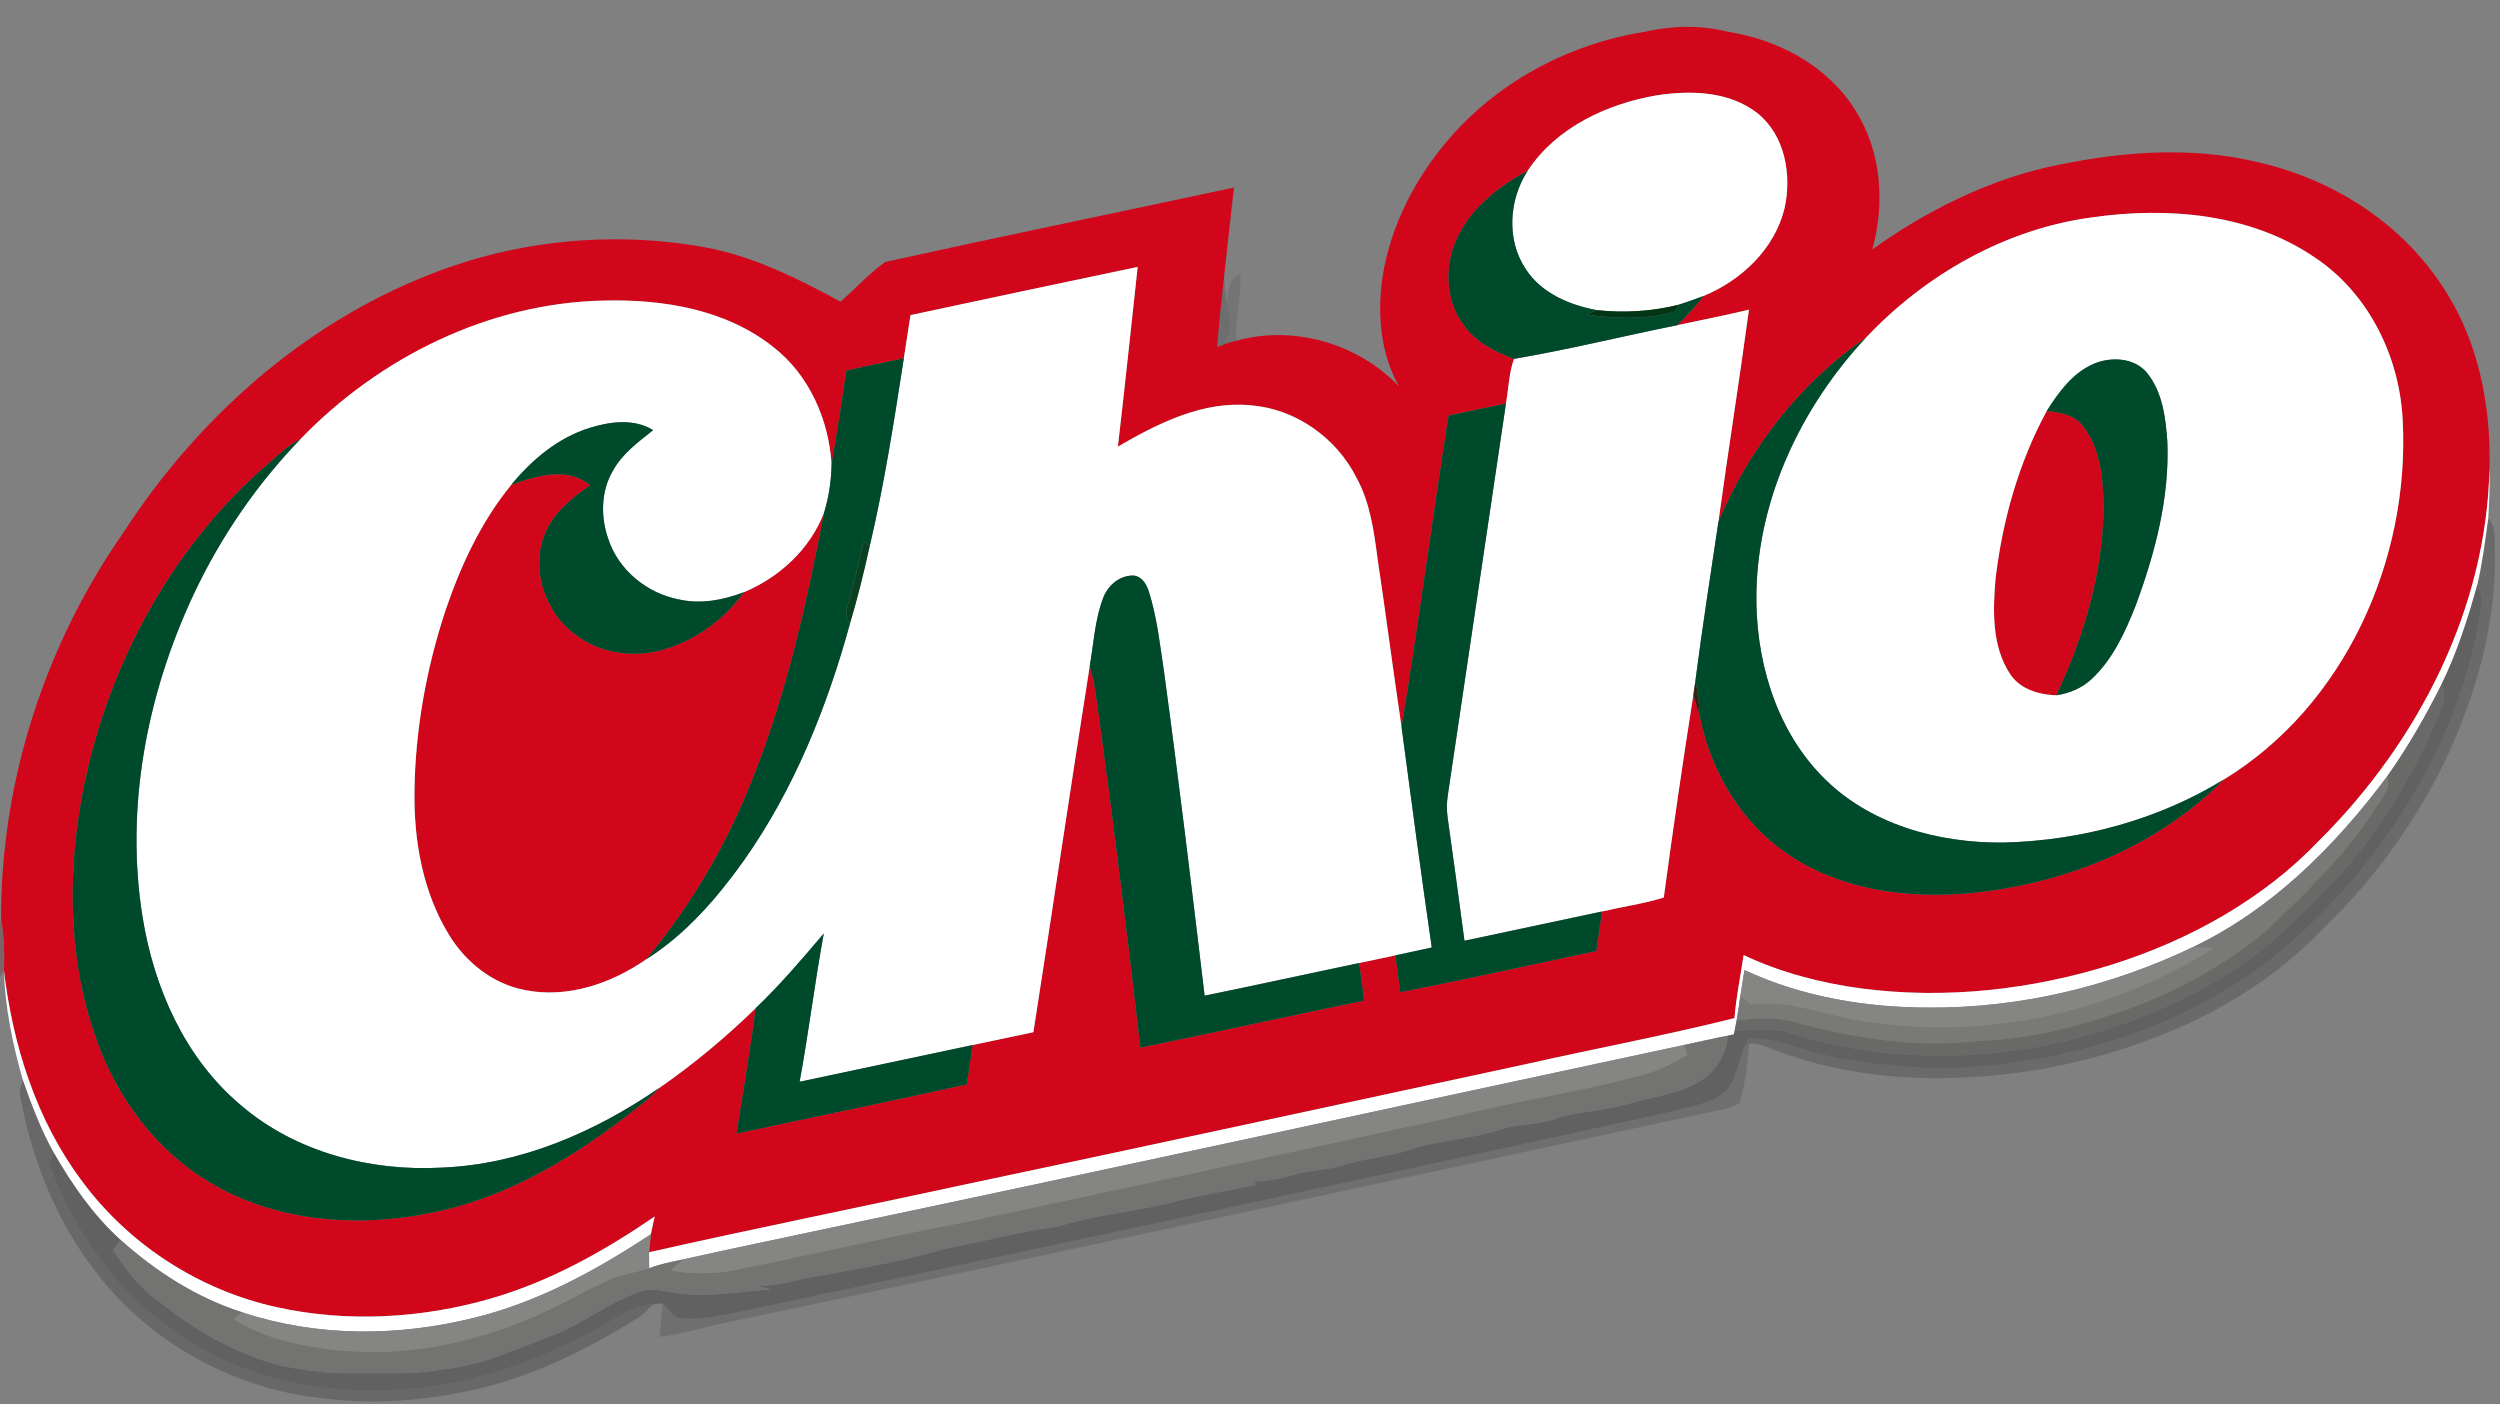 <?xml version="1.0" encoding="UTF-8" ?>
<!DOCTYPE svg PUBLIC "-//W3C//DTD SVG 1.1//EN" "http://www.w3.org/Graphics/SVG/1.1/DTD/svg11.dtd">
<svg width="600pt" height="337pt" viewBox="0 0 600 337" version="1.1" xmlns="http://www.w3.org/2000/svg">
<rect x="0" y="0" width="600" height="337" fill="#808080" stroke="none"/>
<g id="#d1061aff">
<path fill="#d1061a" opacity="1.00" d=" M 394.97 7.59 C 401.49 6.09 408.33 6.00 414.83 7.65 C 426.94 9.56 438.80 15.91 445.34 26.57 C 451.57 36.38 452.43 48.82 449.35 59.86 C 461.88 50.93 475.87 43.80 490.90 40.23 C 507.61 36.51 525.20 34.85 542.02 38.96 C 559.51 42.94 575.83 53.12 585.82 68.19 C 594.67 81.04 597.84 96.89 597.48 112.29 C 596.82 146.08 580.33 178.12 556.66 201.67 C 543.20 215.82 525.62 225.53 507.12 231.43 C 487.65 237.57 466.84 239.89 446.56 237.21 C 436.88 235.89 427.31 233.40 418.47 229.22 C 417.73 234.26 416.67 239.26 416.28 244.35 C 399.81 248.48 383.09 251.60 366.52 255.33 C 321.52 265.00 276.54 274.80 231.50 284.30 C 206.27 289.76 180.95 294.86 155.77 300.54 C 155.88 299.46 156.10 297.30 156.21 296.22 C 156.49 294.79 156.80 293.37 157.13 291.95 C 145.04 300.26 132.05 307.51 117.91 311.62 C 101.29 316.43 83.42 317.46 66.48 313.74 C 47.92 309.68 30.97 298.77 19.68 283.47 C 8.71 268.85 3.09 250.89 0.93 232.91 C 1.14 228.68 0.95 224.43 0.25 220.25 C 0.25 187.34 10.85 154.65 29.69 127.72 C 47.33 100.52 72.71 77.80 103.09 65.91 C 123.90 57.61 147.03 55.39 169.08 59.33 C 180.72 61.45 191.42 66.80 201.72 72.41 C 205.33 69.27 208.56 65.63 212.47 62.87 C 240.31 56.72 268.28 50.99 296.17 45.01 C 295.32 51.97 294.62 58.95 293.83 65.93 C 293.17 71.70 292.57 77.48 292.13 83.27 C 293.14 82.90 294.17 82.53 295.20 82.17 C 295.58 82.08 296.34 81.89 296.72 81.79 C 310.52 77.92 325.92 82.46 335.78 92.75 C 331.27 84.85 330.53 75.36 331.80 66.50 C 333.79 53.81 340.02 42.01 348.52 32.47 C 360.45 19.06 377.28 10.31 394.97 7.59 M 397.62 22.88 C 385.67 24.93 373.55 30.57 366.68 40.93 C 360.09 44.59 353.68 49.33 350.19 56.21 C 346.61 62.89 346.66 71.63 351.18 77.86 C 354.07 82.02 358.72 84.45 363.37 86.12 C 362.11 89.55 362.09 93.27 361.43 96.84 C 356.83 97.76 352.25 98.79 347.66 99.73 C 343.75 124.64 340.45 149.65 336.38 174.54 C 334.37 161.10 332.64 147.62 330.63 134.18 C 329.74 127.49 328.84 120.61 325.53 114.60 C 320.69 105.02 310.86 98.07 300.09 97.27 C 288.62 96.18 277.91 101.61 268.29 107.19 C 269.97 92.82 271.46 78.43 273.04 64.06 C 254.86 67.88 236.68 71.72 218.52 75.63 C 218.00 79.09 217.47 82.54 216.92 86.00 C 212.32 86.94 207.71 87.87 203.13 88.96 C 202.03 96.46 200.88 103.95 199.58 111.42 C 198.90 100.69 194.21 89.99 185.61 83.30 C 174.26 74.26 159.13 71.78 144.98 72.14 C 117.47 72.67 91.14 85.70 72.18 105.31 C 68.57 107.14 65.83 110.24 62.70 112.73 C 40.11 132.97 25.32 161.22 19.72 190.89 C 15.99 211.13 16.47 232.64 24.09 251.96 C 29.54 265.85 39.55 278.18 52.86 285.18 C 69.40 294.03 89.26 294.61 107.21 290.27 C 122.74 286.38 136.82 278.18 149.45 268.52 C 152.44 266.16 155.63 264.00 158.17 261.14 C 166.43 255.44 174.15 248.98 181.34 241.99 C 180.13 252.05 178.30 262.03 176.78 272.05 C 195.20 268.08 213.67 264.34 232.06 260.23 C 232.47 257.08 232.97 253.95 233.42 250.81 C 238.28 249.77 243.14 248.75 248.01 247.73 C 252.59 218.46 256.90 189.16 261.53 159.90 C 262.80 163.78 263.08 167.88 263.74 171.89 C 267.36 198.37 270.63 224.89 273.70 251.44 C 291.61 247.78 309.47 243.82 327.39 240.13 C 326.99 237.12 326.58 234.13 326.21 231.12 C 329.10 230.51 331.99 229.89 334.89 229.29 C 335.31 232.22 335.69 235.16 336.06 238.11 C 351.79 235.08 367.43 231.55 383.10 228.24 C 383.57 225.08 384.04 221.92 384.46 218.76 C 389.40 217.60 394.46 216.92 399.31 215.40 C 401.49 199.15 403.87 182.93 406.41 166.73 C 406.88 168.50 407.41 170.26 407.99 172.00 C 410.61 185.31 418.17 197.93 429.68 205.37 C 442.08 213.61 457.56 215.63 472.13 214.42 C 494.84 212.37 517.48 203.50 533.67 187.11 C 562.72 169.43 578.38 134.39 576.65 100.98 C 575.96 85.85 568.67 70.75 556.00 62.10 C 540.42 51.24 520.30 49.54 501.96 52.19 C 481.20 55.01 462.08 65.94 447.80 81.07 C 432.02 91.89 419.77 107.66 412.41 125.28 C 414.74 108.28 417.45 91.32 419.75 74.32 C 414.04 75.70 408.26 76.81 402.52 78.05 C 404.76 75.85 406.96 73.60 408.81 71.05 C 417.90 67.31 425.90 59.79 428.28 50.02 C 430.07 42.07 428.45 32.56 421.84 27.21 C 415.06 21.86 405.79 21.63 397.62 22.88 Z" />
<path fill="#d1061a" opacity="1.00" d=" M 491.21 98.64 C 494.33 98.98 497.84 99.47 499.87 102.19 C 504.25 107.73 504.78 115.19 504.86 121.98 C 504.69 137.56 500.13 152.87 493.51 166.87 C 489.26 166.75 484.67 165.38 482.30 161.58 C 478.04 154.95 478.29 146.61 478.91 139.06 C 480.56 125.02 484.45 111.10 491.21 98.64 Z" />
<path fill="#d1061a" opacity="1.00" d=" M 122.68 116.38 C 128.60 114.19 136.25 111.89 141.62 116.47 C 137.15 119.56 132.67 123.21 130.65 128.43 C 127.44 136.78 130.81 146.83 137.87 152.14 C 143.76 156.77 151.88 157.98 159.01 155.95 C 166.86 153.74 173.78 148.69 178.56 142.12 C 187.15 138.52 194.49 131.71 197.82 122.91 C 193.69 144.28 189.00 165.67 180.99 185.98 C 174.83 202.01 166.13 217.03 155.12 230.22 C 146.72 236.04 136.17 239.69 125.92 237.60 C 118.25 236.14 111.72 230.89 107.72 224.30 C 101.49 214.08 99.32 201.87 99.47 190.03 C 99.64 175.34 102.26 160.69 106.84 146.74 C 110.50 135.89 115.40 125.29 122.68 116.38 Z" />
</g>
<g id="#ffffffff">
<path fill="#ffffff" opacity="1.00" d=" M 397.62 22.88 C 405.79 21.63 415.06 21.86 421.84 27.21 C 428.45 32.56 430.07 42.07 428.28 50.02 C 425.90 59.79 417.90 67.31 408.81 71.05 C 406.90 71.79 404.97 72.47 403.03 73.09 C 396.57 74.74 389.84 75.13 383.22 74.43 C 376.71 73.21 369.97 70.40 366.22 64.64 C 361.47 57.59 362.12 47.91 366.68 40.93 C 373.55 30.57 385.67 24.93 397.62 22.88 Z" />
<path fill="#ffffff" opacity="1.00" d=" M 501.96 52.19 C 520.30 49.54 540.42 51.24 556.00 62.10 C 568.67 70.75 575.96 85.85 576.65 100.98 C 578.38 134.39 562.72 169.43 533.67 187.11 C 517.91 196.78 499.44 201.73 481.01 202.21 C 465.10 202.42 448.26 197.80 437.01 186.00 C 425.86 174.37 421.23 157.78 421.54 141.96 C 422.04 119.24 432.44 97.52 447.80 81.07 C 462.08 65.94 481.20 55.01 501.96 52.19 M 502.43 87.34 C 497.39 89.53 494.07 94.15 491.21 98.64 C 484.45 111.10 480.56 125.02 478.91 139.06 C 478.29 146.61 478.04 154.95 482.30 161.58 C 484.67 165.38 489.26 166.75 493.51 166.87 C 496.66 166.38 499.74 165.14 502.06 162.90 C 507.12 158.17 510.03 151.69 512.55 145.36 C 517.20 132.81 520.70 119.54 520.17 106.06 C 519.76 100.31 519.03 94.09 515.26 89.46 C 512.19 85.78 506.58 85.56 502.43 87.34 Z" />
<path fill="#ffffff" opacity="1.00" d=" M 218.52 75.63 C 236.68 71.72 254.86 67.88 273.04 64.06 C 271.46 78.43 269.97 92.82 268.29 107.19 C 277.91 101.61 288.62 96.18 300.09 97.27 C 310.86 98.07 320.69 105.02 325.53 114.60 C 328.84 120.61 329.74 127.49 330.63 134.18 C 332.64 147.62 334.37 161.10 336.38 174.54 C 338.70 192.17 341.09 209.80 343.62 227.40 C 340.71 228.05 337.80 228.67 334.89 229.29 C 331.99 229.89 329.10 230.51 326.21 231.12 C 313.84 233.72 301.49 236.42 289.11 238.96 C 285.99 212.91 282.87 186.87 279.32 160.89 C 278.37 154.59 277.69 148.20 275.76 142.10 C 275.24 140.32 274.11 138.34 272.07 138.13 C 268.65 138.05 265.77 140.59 264.69 143.70 C 262.75 148.88 262.48 154.49 261.53 159.90 C 256.90 189.16 252.59 218.46 248.01 247.73 C 243.14 248.75 238.28 249.77 233.42 250.81 C 219.58 253.75 205.75 256.69 191.91 259.62 C 194.09 247.79 195.53 235.85 197.71 224.02 C 192.48 230.22 187.20 236.38 181.34 241.99 C 174.15 248.98 166.43 255.44 158.17 261.14 C 142.74 271.74 124.87 279.49 105.95 280.23 C 88.86 281.16 71.00 276.56 57.84 265.28 C 44.40 254.02 36.94 237.10 34.21 220.06 C 29.98 193.80 35.26 166.58 46.47 142.65 C 52.94 128.92 61.60 116.22 72.18 105.31 C 91.14 85.70 117.47 72.67 144.98 72.14 C 159.13 71.78 174.26 74.26 185.61 83.30 C 194.21 89.99 198.90 100.69 199.58 111.42 C 199.50 115.31 198.95 119.18 197.82 122.91 C 194.49 131.71 187.15 138.52 178.56 142.12 C 173.62 144.03 168.16 145.06 162.92 143.86 C 155.20 142.39 148.32 136.71 145.92 129.16 C 144.14 123.92 144.23 117.88 147.07 113.02 C 149.31 108.90 153.17 106.09 156.76 103.23 C 152.12 100.38 146.41 101.17 141.47 102.71 C 133.91 105.06 127.64 110.35 122.68 116.38 C 115.40 125.29 110.50 135.89 106.84 146.74 C 102.26 160.69 99.64 175.34 99.47 190.03 C 99.32 201.87 101.49 214.08 107.72 224.30 C 111.72 230.89 118.25 236.14 125.92 237.60 C 136.17 239.69 146.72 236.04 155.12 230.22 C 164.59 224.22 172.05 215.60 178.51 206.55 C 190.56 189.46 198.47 169.79 203.98 149.71 C 205.80 143.60 207.33 137.40 208.71 131.17 C 212.23 116.26 214.57 101.12 216.92 86.00 C 217.47 82.54 218.00 79.09 218.52 75.63 Z" />
<path fill="#ffffff" opacity="1.00" d=" M 402.52 78.05 C 408.26 76.81 414.04 75.70 419.75 74.32 C 417.45 91.32 414.74 108.28 412.41 125.28 C 410.51 138.04 408.53 150.79 406.87 163.58 C 406.71 164.63 406.56 165.68 406.41 166.73 C 403.87 182.93 401.49 199.15 399.31 215.40 C 394.46 216.92 389.40 217.60 384.46 218.76 C 373.46 221.11 362.46 223.42 351.47 225.78 C 350.15 215.97 348.85 206.16 347.45 196.37 C 347.19 194.53 347.19 192.65 347.48 190.81 C 352.16 159.49 356.76 128.16 361.43 96.84 C 362.09 93.27 362.11 89.55 363.37 86.12 C 376.50 83.90 389.46 80.66 402.52 78.05 Z" />
<path fill="#ffffff" opacity="1.00" d=" M 597.48 112.29 C 597.60 116.35 597.41 120.43 597.18 124.49 C 596.45 129.75 595.80 135.04 594.59 140.22 C 592.30 148.48 589.67 156.68 585.89 164.39 C 582.09 172.01 577.83 179.39 572.91 186.34 C 560.47 203.03 545.30 218.24 526.31 227.30 C 506.62 236.74 484.83 241.96 462.97 241.82 C 447.82 241.82 432.46 239.26 418.67 232.81 C 418.35 234.84 418.02 236.86 417.71 238.89 C 417.41 240.91 417.13 242.93 416.78 244.94 C 416.65 245.58 416.41 246.86 416.28 247.50 C 416.24 247.68 416.15 248.05 416.11 248.23 C 415.75 248.31 415.02 248.49 414.66 248.57 C 411.15 249.23 407.68 250.06 404.19 250.79 C 336.12 265.34 268.12 280.19 200.00 294.53 C 188.02 297.12 175.99 299.55 164.03 302.24 C 161.25 302.83 158.45 303.34 155.80 304.39 C 155.77 303.10 155.76 301.82 155.77 300.54 C 180.95 294.86 206.27 289.76 231.50 284.30 C 276.54 274.80 321.52 265.00 366.52 255.33 C 383.09 251.60 399.81 248.48 416.28 244.35 C 416.67 239.26 417.73 234.26 418.47 229.22 C 427.31 233.40 436.88 235.89 446.56 237.21 C 466.84 239.89 487.65 237.57 507.12 231.43 C 525.62 225.53 543.20 215.82 556.66 201.67 C 580.33 178.12 596.82 146.08 597.48 112.29 Z" />
<path fill="#ffffff" opacity="1.00" d=" M 0.93 232.91 C 3.09 250.89 8.71 268.85 19.68 283.47 C 30.97 298.77 47.92 309.68 66.48 313.74 C 83.42 317.46 101.29 316.43 117.91 311.62 C 132.05 307.51 145.04 300.26 157.13 291.95 C 156.80 293.37 156.49 294.79 156.21 296.22 C 143.15 304.85 129.18 312.48 113.88 316.25 C 95.65 320.81 76.07 320.92 58.14 314.96 C 47.24 311.49 37.45 305.18 28.96 297.60 C 22.40 291.68 17.31 284.32 12.93 276.69 C 9.81 271.16 7.59 265.19 5.49 259.22 C 3.04 250.66 1.20 241.83 0.93 232.91 Z" />
</g>
<g id="#004a2cff">
<path fill="#004a2c" opacity="1.00" d=" M 350.19 56.21 C 353.68 49.33 360.09 44.59 366.68 40.93 C 362.12 47.91 361.47 57.59 366.22 64.64 C 369.97 70.40 376.71 73.21 383.22 74.43 C 382.61 74.70 381.39 75.23 380.78 75.50 C 387.71 76.48 395.07 76.80 401.86 74.85 C 402.15 74.41 402.73 73.53 403.03 73.09 C 404.97 72.47 406.90 71.79 408.81 71.05 C 406.96 73.60 404.76 75.85 402.52 78.05 C 389.46 80.66 376.50 83.90 363.37 86.12 C 358.72 84.45 354.07 82.02 351.18 77.86 C 346.66 71.63 346.61 62.89 350.19 56.21 Z" />
<path fill="#004a2c" opacity="1.00" d=" M 412.41 125.28 C 419.77 107.66 432.02 91.89 447.80 81.07 C 432.44 97.52 422.04 119.24 421.54 141.96 C 421.23 157.78 425.86 174.37 437.01 186.00 C 448.26 197.80 465.10 202.42 481.01 202.21 C 499.44 201.73 517.91 196.78 533.67 187.11 C 517.48 203.50 494.84 212.37 472.13 214.42 C 457.56 215.63 442.08 213.61 429.68 205.37 C 418.17 197.93 410.61 185.31 407.99 172.00 C 407.81 169.17 407.58 166.33 406.87 163.58 C 408.53 150.79 410.51 138.04 412.41 125.28 Z" />
<path fill="#004a2c" opacity="1.00" d=" M 203.13 88.96 C 207.71 87.87 212.32 86.94 216.92 86.00 C 214.57 101.12 212.23 116.26 208.71 131.17 C 208.34 130.85 207.61 130.21 207.24 129.89 C 206.09 135.17 204.84 140.42 203.39 145.62 C 202.88 147.03 203.10 148.48 203.98 149.71 C 198.47 169.79 190.56 189.46 178.51 206.55 C 172.05 215.60 164.59 224.22 155.12 230.22 C 166.13 217.03 174.83 202.01 180.99 185.98 C 189.00 165.67 193.69 144.28 197.82 122.91 C 198.95 119.18 199.50 115.31 199.58 111.42 C 200.88 103.95 202.03 96.46 203.13 88.96 Z" />
<path fill="#004a2c" opacity="1.00" d=" M 502.43 87.34 C 506.58 85.56 512.19 85.78 515.26 89.46 C 519.03 94.09 519.76 100.31 520.17 106.06 C 520.70 119.54 517.20 132.81 512.55 145.36 C 510.03 151.69 507.12 158.17 502.06 162.90 C 499.74 165.14 496.66 166.38 493.51 166.87 C 500.13 152.87 504.69 137.56 504.86 121.98 C 504.78 115.19 504.25 107.73 499.87 102.19 C 497.84 99.47 494.33 98.98 491.21 98.64 C 494.07 94.15 497.39 89.53 502.43 87.34 Z" />
<path fill="#004a2c" opacity="1.00" d=" M 347.66 99.73 C 352.25 98.79 356.83 97.76 361.43 96.84 C 356.76 128.16 352.16 159.49 347.48 190.81 C 347.19 192.65 347.19 194.53 347.45 196.37 C 348.85 206.16 350.15 215.97 351.47 225.78 C 362.46 223.42 373.46 221.11 384.46 218.76 C 384.04 221.92 383.57 225.08 383.10 228.24 C 367.43 231.55 351.79 235.08 336.06 238.11 C 335.69 235.16 335.31 232.22 334.89 229.29 C 337.80 228.67 340.71 228.05 343.62 227.40 C 341.09 209.80 338.70 192.17 336.38 174.54 C 340.45 149.65 343.75 124.64 347.66 99.73 Z" />
<path fill="#004a2c" opacity="1.00" d=" M 141.47 102.71 C 146.41 101.17 152.12 100.38 156.76 103.23 C 153.17 106.09 149.31 108.90 147.07 113.02 C 144.23 117.88 144.14 123.92 145.92 129.16 C 148.32 136.71 155.20 142.39 162.92 143.86 C 168.16 145.06 173.62 144.03 178.56 142.12 C 173.78 148.69 166.86 153.74 159.01 155.95 C 151.88 157.98 143.76 156.77 137.87 152.14 C 130.81 146.83 127.44 136.78 130.65 128.43 C 132.67 123.21 137.15 119.56 141.62 116.47 C 136.25 111.89 128.60 114.19 122.68 116.38 C 127.64 110.35 133.91 105.06 141.47 102.71 Z" />
<path fill="#004a2c" opacity="1.00" d=" M 62.70 112.73 C 65.83 110.24 68.57 107.14 72.18 105.31 C 61.60 116.22 52.94 128.92 46.47 142.65 C 35.26 166.58 29.98 193.80 34.21 220.06 C 36.94 237.10 44.40 254.02 57.84 265.28 C 71.00 276.56 88.86 281.16 105.95 280.23 C 124.87 279.49 142.74 271.74 158.17 261.14 C 155.63 264.00 152.44 266.16 149.45 268.52 C 136.82 278.18 122.74 286.38 107.21 290.27 C 89.26 294.61 69.40 294.03 52.86 285.18 C 39.55 278.18 29.54 265.85 24.09 251.96 C 16.47 232.64 15.99 211.13 19.72 190.89 C 25.32 161.22 40.11 132.97 62.70 112.73 Z" />
<path fill="#004a2c" opacity="1.00" d=" M 264.69 143.70 C 265.77 140.59 268.65 138.05 272.07 138.13 C 274.11 138.34 275.24 140.32 275.76 142.10 C 277.69 148.20 278.37 154.59 279.32 160.89 C 282.87 186.87 285.99 212.91 289.11 238.96 C 301.49 236.42 313.84 233.72 326.21 231.12 C 326.58 234.13 326.99 237.12 327.39 240.13 C 309.47 243.82 291.61 247.78 273.70 251.44 C 270.63 224.89 267.36 198.37 263.74 171.89 C 263.08 167.88 262.80 163.78 261.53 159.90 C 262.48 154.49 262.75 148.88 264.69 143.70 Z" />
<path fill="#004a2c" opacity="1.00" d=" M 181.34 241.99 C 187.20 236.38 192.48 230.22 197.71 224.02 C 195.53 235.85 194.09 247.79 191.91 259.62 C 205.75 256.69 219.58 253.75 233.42 250.81 C 232.97 253.95 232.47 257.08 232.06 260.23 C 213.67 264.34 195.20 268.08 176.78 272.05 C 178.30 262.03 180.13 252.05 181.34 241.99 Z" />
</g>
<g id="#1519182b">
<path fill="#151918" opacity="0.17" d=" M 292.13 83.27 C 292.57 77.48 293.17 71.70 293.83 65.93 C 293.87 68.07 294.09 70.22 294.40 72.34 C 294.85 75.64 296.67 79.64 293.33 82.03 C 293.80 82.06 294.73 82.14 295.20 82.17 C 294.17 82.53 293.14 82.90 292.13 83.27 Z" />
</g>
<g id="#0d0d0d19">
<path fill="#0d0d0d" opacity="0.10" d=" M 294.40 72.34 C 294.80 69.89 294.80 66.53 297.77 65.79 C 297.90 71.16 296.42 76.42 296.72 81.79 C 296.34 81.89 295.58 82.08 295.20 82.17 C 294.73 82.14 293.80 82.06 293.33 82.03 C 296.67 79.64 294.85 75.64 294.40 72.34 Z" />
</g>
<g id="#013514ff">
<path fill="#013514" opacity="1.00" d=" M 383.22 74.43 C 389.84 75.13 396.57 74.74 403.03 73.09 C 402.73 73.53 402.15 74.41 401.86 74.85 C 395.07 76.80 387.71 76.48 380.78 75.50 C 381.39 75.23 382.61 74.70 383.22 74.43 Z" />
</g>
<g id="#1e1e1d39">
<path fill="#1e1e1d" opacity="0.22" d=" M 597.18 124.49 C 599.25 126.45 598.58 129.50 598.76 132.04 C 599.27 149.68 594.13 166.99 586.73 182.84 C 579.53 197.47 569.90 210.92 558.16 222.24 C 540.75 240.90 516.27 251.51 491.56 256.32 C 468.85 260.38 444.64 259.91 423.11 250.90 C 422.07 250.48 420.95 250.40 419.85 250.41 L 418.74 251.05 C 418.92 250.60 419.29 249.72 419.48 249.27 C 425.60 248.75 431.19 251.69 437.03 252.98 C 445.82 255.34 454.93 255.76 463.96 256.48 C 493.01 256.11 522.65 247.81 545.70 229.67 C 571.35 208.60 590.56 178.72 595.51 145.59 C 595.91 143.73 595.17 141.94 594.59 140.22 C 595.80 135.04 596.45 129.75 597.18 124.49 Z" />
</g>
<g id="#0a4020ff">
<path fill="#0a4020" opacity="1.00" d=" M 207.24 129.89 C 207.61 130.21 208.34 130.85 208.71 131.17 C 207.33 137.40 205.80 143.60 203.98 149.71 C 203.10 148.48 202.88 147.03 203.39 145.62 C 204.84 140.42 206.09 135.17 207.24 129.89 Z" />
</g>
<g id="#4242427e">
<path fill="#424242" opacity="0.49" d=" M 585.89 164.39 C 589.67 156.68 592.30 148.48 594.59 140.22 C 595.17 141.94 595.91 143.73 595.51 145.59 C 590.56 178.72 571.35 208.60 545.70 229.67 C 522.65 247.81 493.01 256.11 463.96 256.48 C 454.93 255.76 445.82 255.34 437.03 252.98 C 431.19 251.69 425.60 248.75 419.48 249.27 C 419.29 249.72 418.92 250.60 418.74 251.05 C 417.12 254.66 416.81 259.00 414.05 262.01 C 410.21 265.28 404.85 265.54 400.20 266.99 C 326.82 283.11 253.32 298.76 179.82 314.33 C 174.59 315.40 169.31 316.78 163.93 316.45 C 161.59 316.63 160.60 314.04 159.05 312.77 C 158.45 312.84 157.26 312.99 156.67 313.06 C 153.78 313.17 151.06 314.17 148.67 315.74 C 134.90 324.07 119.74 330.36 103.75 332.73 C 84.73 335.26 64.49 333.11 47.73 323.22 C 41.49 319.31 35.39 315.02 30.26 309.72 C 22.32 300.75 15.67 290.48 11.81 279.09 C 12.09 278.49 12.65 277.29 12.93 276.69 C 17.31 284.32 22.40 291.68 28.96 297.60 C 28.49 298.21 27.56 299.41 27.10 300.02 C 30.23 304.72 33.65 309.38 38.42 312.54 C 46.86 319.39 56.54 324.83 67.06 327.68 C 72.95 328.90 78.98 329.74 85.01 329.58 C 92.01 329.49 99.05 329.96 105.98 328.69 C 114.80 327.92 122.92 324.20 131.08 321.06 C 139.24 318.37 145.88 312.44 154.09 309.88 C 156.69 309.03 159.38 309.89 161.98 310.28 C 169.67 311.51 177.36 309.92 185.02 309.50 C 184.04 309.21 183.06 308.94 182.08 308.66 C 185.71 308.58 189.26 307.80 192.77 306.91 C 203.94 304.80 215.26 303.14 226.17 299.86 C 235.44 298.04 244.62 295.66 254.00 294.36 C 262.76 291.54 272.04 290.90 280.96 288.63 C 287.81 286.83 294.81 285.77 301.73 284.31 C 301.36 284.11 300.61 283.71 300.23 283.51 C 303.84 283.71 307.36 282.87 310.81 281.87 C 314.43 280.79 318.28 280.84 321.92 279.82 C 327.44 277.84 333.40 277.70 338.94 275.76 C 345.97 273.42 353.53 273.42 360.51 270.93 C 365.19 269.59 370.26 270.05 374.75 267.99 C 380.12 266.66 385.73 266.48 391.05 264.86 C 397.07 263.12 403.65 262.45 408.97 258.90 C 412.19 256.45 414.40 252.64 414.66 248.57 C 415.02 248.49 415.75 248.31 416.11 248.23 C 416.15 248.05 416.24 247.68 416.28 247.50 C 421.14 246.97 426.14 246.59 430.84 248.26 C 465.41 258.80 504.09 252.55 534.68 233.74 C 544.71 227.69 552.68 219.05 560.81 210.78 C 570.80 199.80 578.65 186.99 584.50 173.38 C 585.70 170.55 587.65 167.44 585.89 164.39 Z" />
</g>
<g id="#352211ff">
<path fill="#352211" opacity="1.00" d=" M 406.87 163.58 C 407.58 166.33 407.81 169.17 407.99 172.00 C 407.41 170.26 406.88 168.50 406.41 166.73 C 406.56 165.68 406.71 164.63 406.87 163.58 Z" />
</g>
<g id="#60605fb6">
<path fill="#60605f" opacity="0.71" d=" M 572.91 186.34 C 577.83 179.39 582.09 172.01 585.89 164.39 C 587.65 167.44 585.70 170.55 584.50 173.38 C 578.65 186.99 570.80 199.80 560.81 210.78 C 552.68 219.05 544.71 227.69 534.68 233.74 C 504.09 252.55 465.41 258.80 430.84 248.26 C 426.14 246.59 421.14 246.97 416.28 247.50 C 416.41 246.86 416.65 245.58 416.78 244.94 C 421.36 244.32 426.09 243.99 430.60 245.27 C 445.01 249.18 460.14 251.61 475.05 249.77 C 486.37 249.47 497.46 246.68 508.14 243.07 C 521.19 238.65 533.54 232.01 544.13 223.18 C 553.28 214.25 562.76 205.45 569.69 194.61 C 571.13 192.05 574.01 189.56 572.91 186.34 Z" />
</g>
<g id="#787877e5">
<path fill="#787877" opacity="0.90" d=" M 526.31 227.30 C 545.30 218.24 560.47 203.03 572.91 186.34 C 574.01 189.56 571.13 192.05 569.69 194.61 C 562.76 205.45 553.28 214.25 544.13 223.18 C 533.54 232.01 521.19 238.65 508.14 243.07 C 497.46 246.68 486.37 249.47 475.05 249.77 C 460.14 251.61 445.01 249.18 430.60 245.27 C 426.09 243.99 421.36 244.32 416.78 244.94 C 417.13 242.93 417.41 240.91 417.71 238.89 C 418.48 239.62 419.26 240.36 420.05 241.09 C 428.43 239.89 436.47 243.05 444.57 244.61 C 474.24 250.08 505.88 243.75 531.29 227.51 C 529.62 227.49 527.96 227.44 526.31 227.30 Z" />
</g>
<g id="#794b4f84">
<path fill="#794b4f" opacity="0.52" d=" M 0.00 221.46 L 0.25 220.25 C 0.95 224.43 1.14 228.68 0.93 232.91 L 0.00 234.26 L 0.00 221.46 Z" />
</g>
<g id="#858584fe">
<path fill="#858584" opacity="1.00" d=" M 462.97 241.82 C 484.83 241.96 506.62 236.74 526.31 227.30 C 527.96 227.44 529.62 227.49 531.29 227.51 C 505.88 243.75 474.24 250.08 444.57 244.61 C 436.47 243.05 428.43 239.89 420.05 241.09 C 419.26 240.36 418.48 239.62 417.71 238.89 C 418.02 236.86 418.35 234.84 418.67 232.81 C 432.46 239.26 447.82 241.82 462.97 241.82 Z" />
<path fill="#858584" opacity="1.00" d=" M 113.88 316.25 C 129.18 312.48 143.15 304.85 156.21 296.22 C 156.10 297.30 155.88 299.46 155.77 300.54 C 155.76 301.82 155.77 303.10 155.80 304.39 C 152.62 305.56 149.15 305.79 146.07 307.24 C 140.69 309.76 135.48 312.65 130.10 315.19 C 116.61 321.32 101.84 324.91 86.97 324.51 C 76.28 324.01 65.15 322.28 55.90 316.56 C 56.46 316.16 57.58 315.36 58.14 314.96 C 76.07 320.92 95.65 320.81 113.88 316.25 Z" />
</g>
<g id="#717170d6">
<path fill="#717170" opacity="0.84" d=" M 404.19 250.79 C 407.68 250.06 411.15 249.23 414.66 248.57 C 414.40 252.64 412.19 256.45 408.97 258.90 C 403.65 262.45 397.07 263.12 391.05 264.86 C 385.73 266.48 380.12 266.66 374.75 267.99 C 370.26 270.05 365.19 269.59 360.51 270.93 C 353.53 273.42 345.97 273.42 338.94 275.76 C 333.40 277.70 327.44 277.84 321.92 279.82 C 318.28 280.84 314.43 280.79 310.81 281.87 C 307.36 282.87 303.84 283.71 300.23 283.51 C 300.61 283.71 301.36 284.11 301.73 284.31 C 294.81 285.77 287.81 286.83 280.96 288.63 C 272.04 290.90 262.76 291.54 254.00 294.36 C 244.62 295.66 235.44 298.04 226.17 299.86 C 215.26 303.14 203.94 304.80 192.77 306.91 C 189.26 307.80 185.71 308.58 182.08 308.66 C 183.06 308.94 184.04 309.21 185.02 309.50 C 177.36 309.92 169.67 311.51 161.98 310.28 C 159.38 309.89 156.69 309.03 154.09 309.88 C 145.88 312.44 139.24 318.37 131.08 321.06 C 122.92 324.20 114.80 327.92 105.98 328.69 C 99.05 329.96 92.01 329.49 85.01 329.58 C 78.98 329.74 72.95 328.90 67.06 327.68 C 56.54 324.83 46.86 319.39 38.42 312.54 C 33.65 309.38 30.23 304.72 27.10 300.02 C 27.56 299.41 28.49 298.21 28.96 297.60 C 37.45 305.18 47.24 311.49 58.14 314.96 C 57.58 315.36 56.46 316.16 55.90 316.56 C 65.15 322.28 76.28 324.01 86.97 324.51 C 101.84 324.91 116.61 321.32 130.10 315.19 C 135.48 312.65 140.69 309.76 146.07 307.24 C 149.15 305.79 152.62 305.56 155.80 304.39 C 158.45 303.34 161.25 302.83 164.03 302.24 C 163.00 303.13 161.97 304.01 160.95 304.90 C 165.83 305.81 170.88 305.78 175.78 304.94 C 194.86 301.10 213.81 296.66 232.94 293.06 C 271.89 284.73 310.82 276.37 349.73 267.84 C 364.63 264.05 379.93 261.95 394.76 257.83 C 398.37 256.81 401.74 255.11 404.94 253.15 C 404.75 252.56 404.38 251.38 404.19 250.79 Z" />
</g>
<g id="#858584ff">
<path fill="#858584" opacity="1.00" d=" M 200.00 294.53 C 268.12 280.19 336.12 265.34 404.19 250.79 C 404.38 251.38 404.75 252.56 404.94 253.15 C 401.74 255.11 398.37 256.81 394.76 257.83 C 379.93 261.95 364.63 264.05 349.73 267.84 C 310.82 276.37 271.89 284.73 232.94 293.06 C 213.81 296.66 194.86 301.10 175.78 304.94 C 170.88 305.78 165.83 305.81 160.95 304.90 C 161.97 304.01 163.00 303.13 164.03 302.24 C 175.99 299.55 188.02 297.12 200.00 294.53 Z" />
</g>
<g id="#13131325">
<path fill="#131313" opacity="0.15" d=" M 418.74 251.05 L 419.85 250.41 C 419.26 255.20 418.92 260.06 417.55 264.70 C 416.50 265.44 415.23 265.78 414.01 266.12 C 333.95 283.32 253.90 300.65 173.77 317.53 C 168.58 318.56 163.53 320.28 158.25 320.83 C 158.53 318.14 158.81 315.46 159.05 312.77 C 160.60 314.04 161.59 316.63 163.93 316.45 C 169.31 316.78 174.59 315.40 179.82 314.33 C 253.32 298.76 326.82 283.11 400.20 266.99 C 404.85 265.54 410.21 265.28 414.05 262.01 C 416.81 259.00 417.12 254.66 418.74 251.05 Z" />
</g>
<g id="#21212141">
<path fill="#212121" opacity="0.25" d=" M 5.49 259.22 C 7.59 265.19 9.81 271.16 12.93 276.69 C 12.65 277.29 12.09 278.49 11.81 279.09 C 15.67 290.48 22.32 300.75 30.26 309.72 C 35.39 315.02 41.49 319.31 47.73 323.22 C 64.49 333.11 84.73 335.26 103.75 332.73 C 119.74 330.36 134.90 324.07 148.67 315.74 C 151.06 314.17 153.78 313.17 156.67 313.06 C 155.58 314.14 154.55 315.33 153.25 316.18 C 141.10 323.85 127.98 330.30 113.91 333.53 C 102.16 336.12 89.96 337.17 77.99 335.65 C 57.47 333.67 37.83 323.36 24.72 307.42 C 14.23 294.78 7.73 279.17 4.87 263.07 C 4.45 261.74 5.10 260.45 5.49 259.22 Z" />
</g>
</svg>
